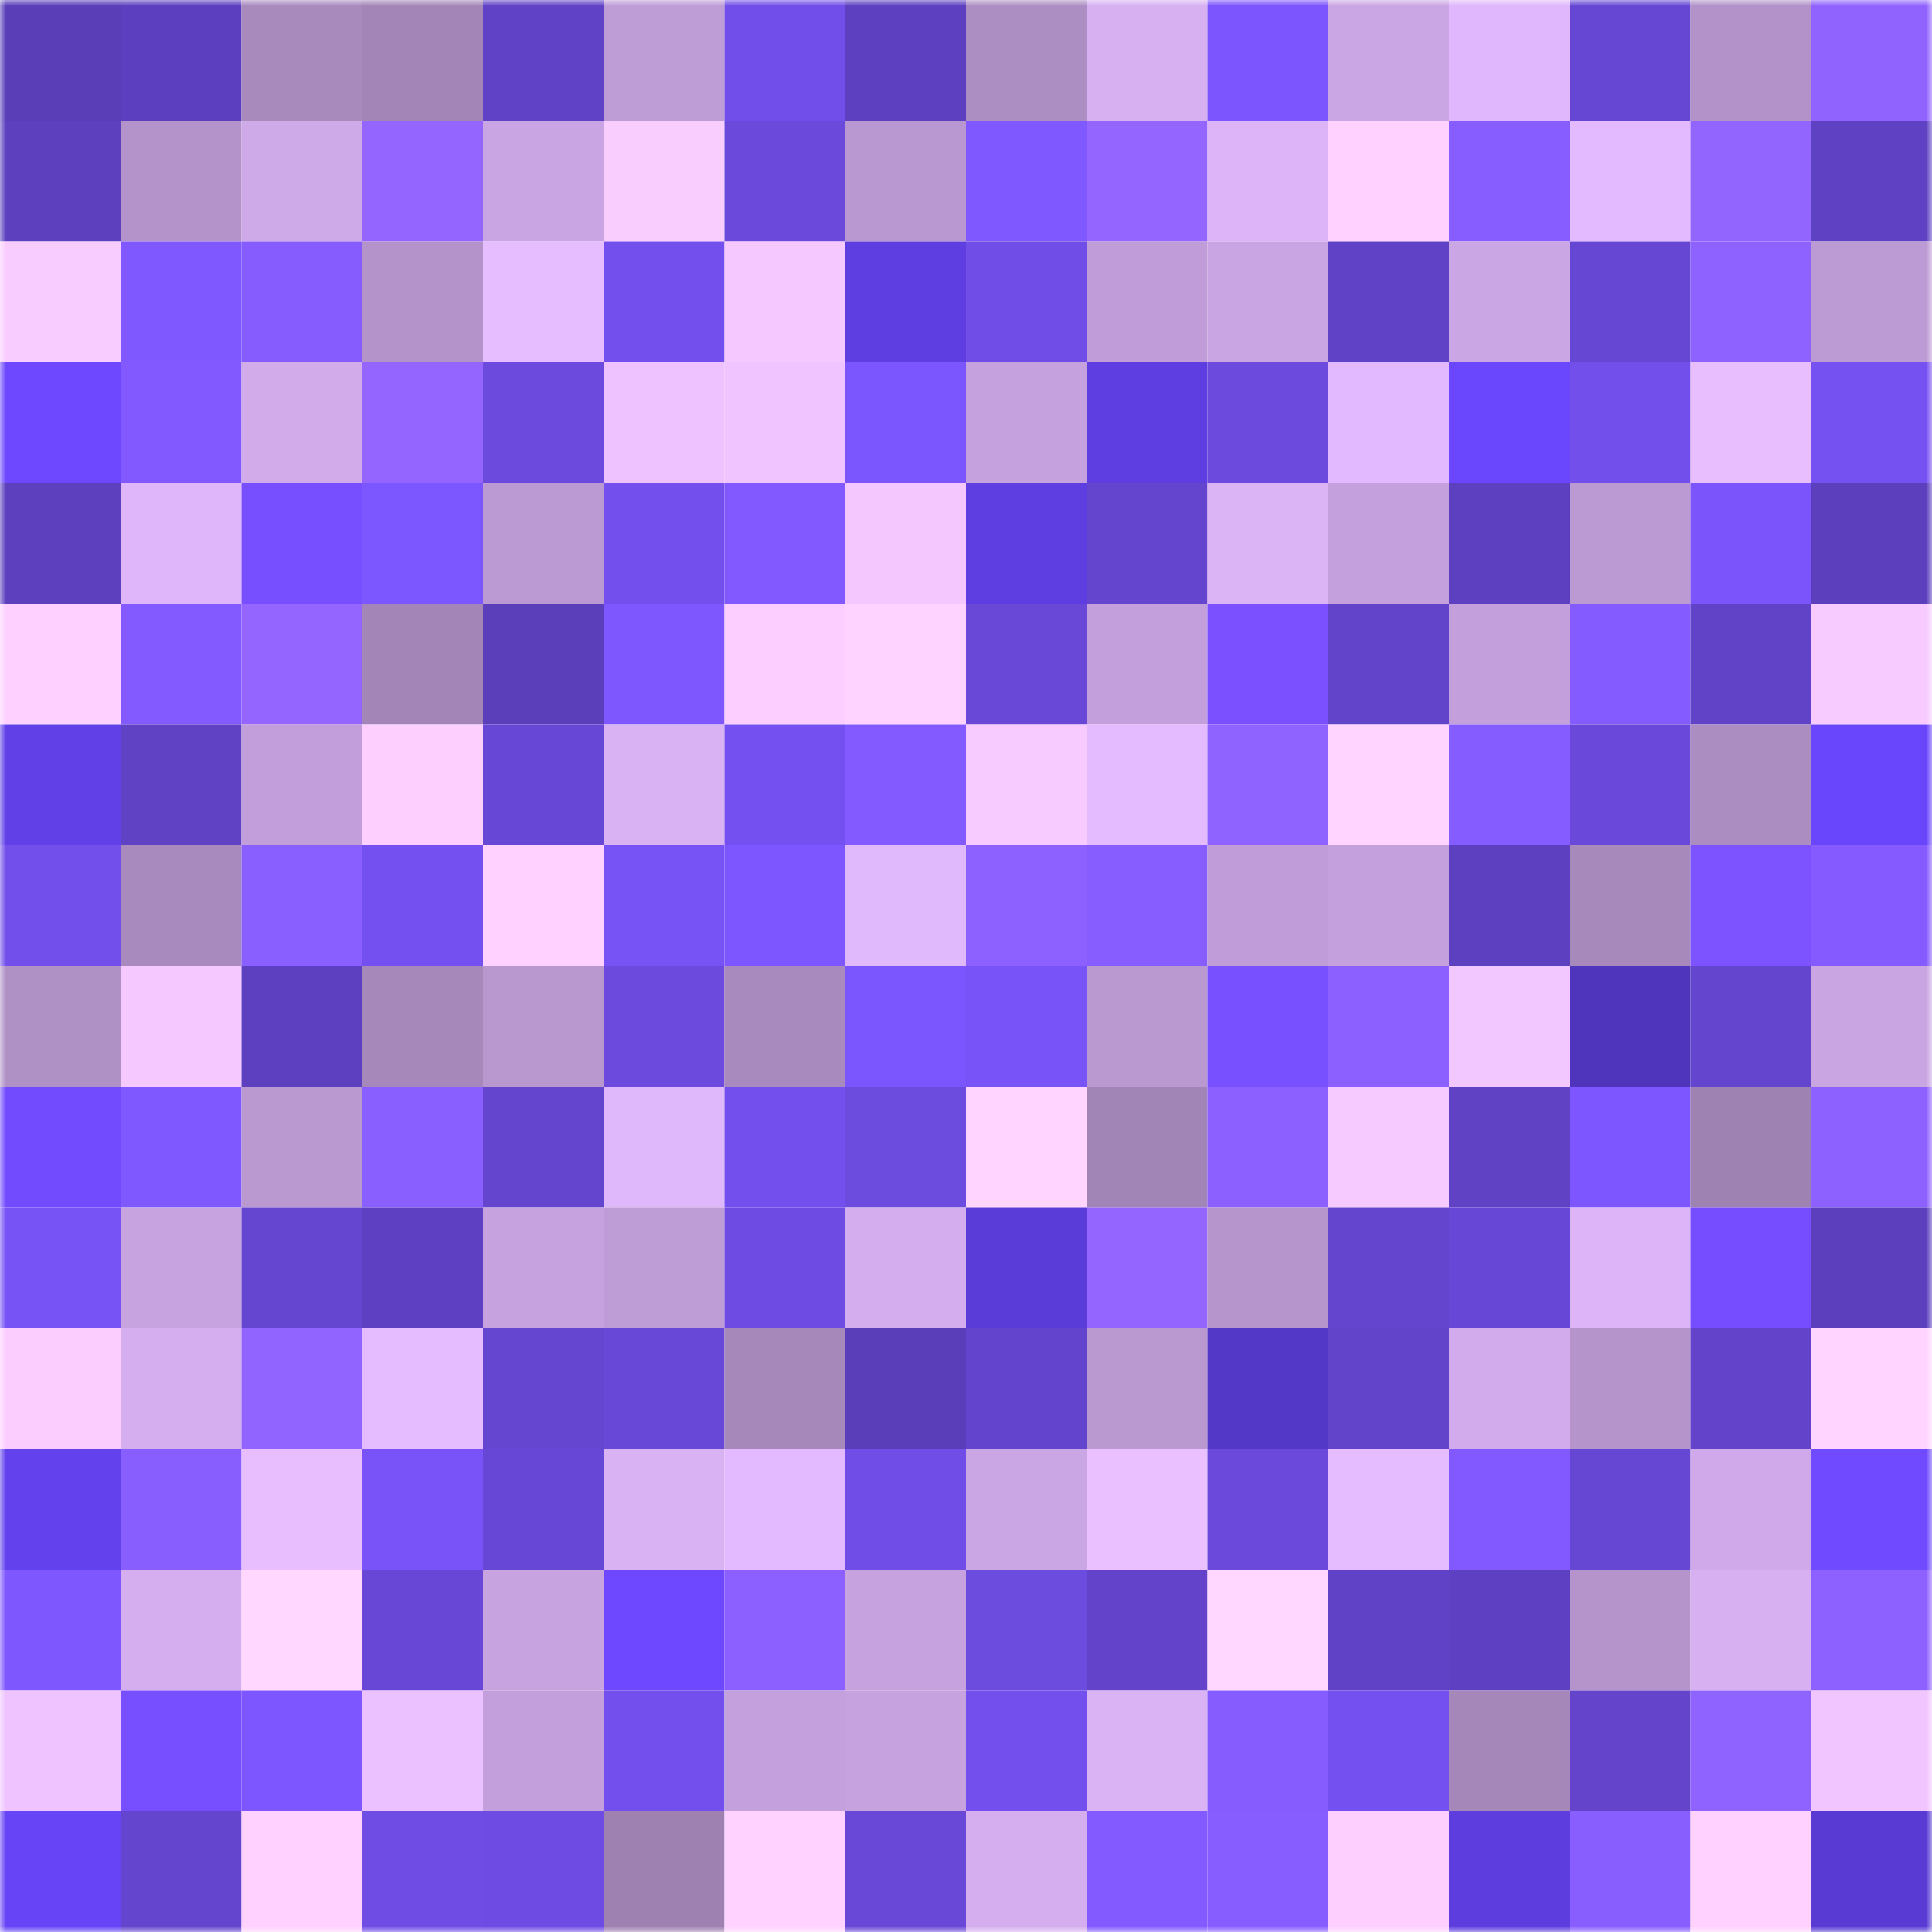 <svg viewBox="0 0 160 160" fill="none" role="img" xmlns="http://www.w3.org/2000/svg" width="240" height="240" name="linea%2Cmraaaz.linea.eth"><mask id="387831737" mask-type="alpha" maskUnits="userSpaceOnUse" x="0" y="0" width="160" height="160"><rect width="160" height="160" fill="#FFFFFF"></rect></mask><g mask="url(#387831737)"><rect x="0" y="0" width="10" height="10" fill="#593eb8"></rect><rect x="10" y="0" width="10" height="10" fill="#5c3fbe"></rect><rect x="20" y="0" width="10" height="10" fill="#a88abd"></rect><rect x="30" y="0" width="10" height="10" fill="#a386b7"></rect><rect x="40" y="0" width="10" height="10" fill="#6042c6"></rect><rect x="50" y="0" width="10" height="10" fill="#be9cd6"></rect><rect x="60" y="0" width="10" height="10" fill="#714ee9"></rect><rect x="70" y="0" width="10" height="10" fill="#5d40c0"></rect><rect x="80" y="0" width="10" height="10" fill="#ad8ec3"></rect><rect x="90" y="0" width="10" height="10" fill="#d7b0f2"></rect><rect x="100" y="0" width="10" height="10" fill="#7c55fe"></rect><rect x="110" y="0" width="10" height="10" fill="#cba6e4"></rect><rect x="120" y="0" width="10" height="10" fill="#e0b7fc"></rect><rect x="130" y="0" width="10" height="10" fill="#6647d3"></rect><rect x="140" y="0" width="10" height="10" fill="#b292c8"></rect><rect x="150" y="0" width="10" height="10" fill="#9063ff"></rect><rect x="0" y="10" width="10" height="10" fill="#5d40be"></rect><rect x="10" y="10" width="10" height="10" fill="#b393c9"></rect><rect x="20" y="10" width="10" height="10" fill="#cfaae9"></rect><rect x="30" y="10" width="10" height="10" fill="#9566ff"></rect><rect x="40" y="10" width="10" height="10" fill="#caa5e3"></rect><rect x="50" y="10" width="10" height="10" fill="#facdff"></rect><rect x="60" y="10" width="10" height="10" fill="#6b49db"></rect><rect x="70" y="10" width="10" height="10" fill="#b997d0"></rect><rect x="80" y="10" width="10" height="10" fill="#8058ff"></rect><rect x="90" y="10" width="10" height="10" fill="#9466ff"></rect><rect x="100" y="10" width="10" height="10" fill="#dcb4f7"></rect><rect x="110" y="10" width="10" height="10" fill="#ffd1ff"></rect><rect x="120" y="10" width="10" height="10" fill="#875dff"></rect><rect x="130" y="10" width="10" height="10" fill="#e3baff"></rect><rect x="140" y="10" width="10" height="10" fill="#9365ff"></rect><rect x="150" y="10" width="10" height="10" fill="#5f42c4"></rect><rect x="0" y="20" width="10" height="10" fill="#f9ccff"></rect><rect x="10" y="20" width="10" height="10" fill="#8058ff"></rect><rect x="20" y="20" width="10" height="10" fill="#865cff"></rect><rect x="30" y="20" width="10" height="10" fill="#b493ca"></rect><rect x="40" y="20" width="10" height="10" fill="#e6bdff"></rect><rect x="50" y="20" width="10" height="10" fill="#7350ee"></rect><rect x="60" y="20" width="10" height="10" fill="#f5c8ff"></rect><rect x="70" y="20" width="10" height="10" fill="#5e3ee0"></rect><rect x="80" y="20" width="10" height="10" fill="#704de6"></rect><rect x="90" y="20" width="10" height="10" fill="#c09dd8"></rect><rect x="100" y="20" width="10" height="10" fill="#caa5e3"></rect><rect x="110" y="20" width="10" height="10" fill="#6042c6"></rect><rect x="120" y="20" width="10" height="10" fill="#cba6e4"></rect><rect x="130" y="20" width="10" height="10" fill="#6647d3"></rect><rect x="140" y="20" width="10" height="10" fill="#8e62ff"></rect><rect x="150" y="20" width="10" height="10" fill="#bc9ad3"></rect><rect x="0" y="30" width="10" height="10" fill="#6d48ff"></rect><rect x="10" y="30" width="10" height="10" fill="#8159ff"></rect><rect x="20" y="30" width="10" height="10" fill="#d1abea"></rect><rect x="30" y="30" width="10" height="10" fill="#9566ff"></rect><rect x="40" y="30" width="10" height="10" fill="#6b4add"></rect><rect x="50" y="30" width="10" height="10" fill="#edc2ff"></rect><rect x="60" y="30" width="10" height="10" fill="#efc4ff"></rect><rect x="70" y="30" width="10" height="10" fill="#7b55fe"></rect><rect x="80" y="30" width="10" height="10" fill="#c5a1dd"></rect><rect x="90" y="30" width="10" height="10" fill="#5e3ee1"></rect><rect x="100" y="30" width="10" height="10" fill="#6c4ade"></rect><rect x="110" y="30" width="10" height="10" fill="#e2b9fe"></rect><rect x="120" y="30" width="10" height="10" fill="#6a46fc"></rect><rect x="130" y="30" width="10" height="10" fill="#724eea"></rect><rect x="140" y="30" width="10" height="10" fill="#e8beff"></rect><rect x="150" y="30" width="10" height="10" fill="#7651f2"></rect><rect x="0" y="40" width="10" height="10" fill="#5c40be"></rect><rect x="10" y="40" width="10" height="10" fill="#deb6f9"></rect><rect x="20" y="40" width="10" height="10" fill="#784fff"></rect><rect x="30" y="40" width="10" height="10" fill="#7c56ff"></rect><rect x="40" y="40" width="10" height="10" fill="#bb99d2"></rect><rect x="50" y="40" width="10" height="10" fill="#7350ee"></rect><rect x="60" y="40" width="10" height="10" fill="#8159ff"></rect><rect x="70" y="40" width="10" height="10" fill="#f4c8ff"></rect><rect x="80" y="40" width="10" height="10" fill="#5e3ee0"></rect><rect x="90" y="40" width="10" height="10" fill="#6445cd"></rect><rect x="100" y="40" width="10" height="10" fill="#dbb4f6"></rect><rect x="110" y="40" width="10" height="10" fill="#c4a1dc"></rect><rect x="120" y="40" width="10" height="10" fill="#5d40c0"></rect><rect x="130" y="40" width="10" height="10" fill="#bb99d2"></rect><rect x="140" y="40" width="10" height="10" fill="#7b54fc"></rect><rect x="150" y="40" width="10" height="10" fill="#5c3fbd"></rect><rect x="0" y="50" width="10" height="10" fill="#fdd0ff"></rect><rect x="10" y="50" width="10" height="10" fill="#835aff"></rect><rect x="20" y="50" width="10" height="10" fill="#9466ff"></rect><rect x="30" y="50" width="10" height="10" fill="#a386b7"></rect><rect x="40" y="50" width="10" height="10" fill="#5a3eba"></rect><rect x="50" y="50" width="10" height="10" fill="#7f57ff"></rect><rect x="60" y="50" width="10" height="10" fill="#fcceff"></rect><rect x="70" y="50" width="10" height="10" fill="#ffd3ff"></rect><rect x="80" y="50" width="10" height="10" fill="#6948d7"></rect><rect x="90" y="50" width="10" height="10" fill="#c3a0dc"></rect><rect x="100" y="50" width="10" height="10" fill="#7b51ff"></rect><rect x="110" y="50" width="10" height="10" fill="#6244ca"></rect><rect x="120" y="50" width="10" height="10" fill="#c3a0dc"></rect><rect x="130" y="50" width="10" height="10" fill="#845bff"></rect><rect x="140" y="50" width="10" height="10" fill="#6143c7"></rect><rect x="150" y="50" width="10" height="10" fill="#f7cbff"></rect><rect x="0" y="60" width="10" height="10" fill="#6140e7"></rect><rect x="10" y="60" width="10" height="10" fill="#6042c5"></rect><rect x="20" y="60" width="10" height="10" fill="#c29fda"></rect><rect x="30" y="60" width="10" height="10" fill="#fccfff"></rect><rect x="40" y="60" width="10" height="10" fill="#6747d5"></rect><rect x="50" y="60" width="10" height="10" fill="#d9b2f4"></rect><rect x="60" y="60" width="10" height="10" fill="#7550f0"></rect><rect x="70" y="60" width="10" height="10" fill="#835aff"></rect><rect x="80" y="60" width="10" height="10" fill="#f7cbff"></rect><rect x="90" y="60" width="10" height="10" fill="#e4bbff"></rect><rect x="100" y="60" width="10" height="10" fill="#8f63ff"></rect><rect x="110" y="60" width="10" height="10" fill="#ffd4ff"></rect><rect x="120" y="60" width="10" height="10" fill="#855cff"></rect><rect x="130" y="60" width="10" height="10" fill="#6a49da"></rect><rect x="140" y="60" width="10" height="10" fill="#ac8dc2"></rect><rect x="150" y="60" width="10" height="10" fill="#6945fb"></rect><rect x="0" y="70" width="10" height="10" fill="#724feb"></rect><rect x="10" y="70" width="10" height="10" fill="#a98abe"></rect><rect x="20" y="70" width="10" height="10" fill="#895fff"></rect><rect x="30" y="70" width="10" height="10" fill="#7550f0"></rect><rect x="40" y="70" width="10" height="10" fill="#ffd1ff"></rect><rect x="50" y="70" width="10" height="10" fill="#7752f5"></rect><rect x="60" y="70" width="10" height="10" fill="#7d56ff"></rect><rect x="70" y="70" width="10" height="10" fill="#e0b8fc"></rect><rect x="80" y="70" width="10" height="10" fill="#8d61ff"></rect><rect x="90" y="70" width="10" height="10" fill="#875dff"></rect><rect x="100" y="70" width="10" height="10" fill="#c09dd8"></rect><rect x="110" y="70" width="10" height="10" fill="#c4a1dc"></rect><rect x="120" y="70" width="10" height="10" fill="#5d40bf"></rect><rect x="130" y="70" width="10" height="10" fill="#a789bc"></rect><rect x="140" y="70" width="10" height="10" fill="#7d52ff"></rect><rect x="150" y="70" width="10" height="10" fill="#855bff"></rect><rect x="0" y="80" width="10" height="10" fill="#b091c6"></rect><rect x="10" y="80" width="10" height="10" fill="#f5c8ff"></rect><rect x="20" y="80" width="10" height="10" fill="#5d40bf"></rect><rect x="30" y="80" width="10" height="10" fill="#a788bb"></rect><rect x="40" y="80" width="10" height="10" fill="#b998d0"></rect><rect x="50" y="80" width="10" height="10" fill="#6c4ade"></rect><rect x="60" y="80" width="10" height="10" fill="#a98abe"></rect><rect x="70" y="80" width="10" height="10" fill="#7b55fe"></rect><rect x="80" y="80" width="10" height="10" fill="#7853f7"></rect><rect x="90" y="80" width="10" height="10" fill="#ba98d0"></rect><rect x="100" y="80" width="10" height="10" fill="#7950ff"></rect><rect x="110" y="80" width="10" height="10" fill="#8b60ff"></rect><rect x="120" y="80" width="10" height="10" fill="#f2c6ff"></rect><rect x="130" y="80" width="10" height="10" fill="#4f34bc"></rect><rect x="140" y="80" width="10" height="10" fill="#6445ce"></rect><rect x="150" y="80" width="10" height="10" fill="#c9a5e2"></rect><rect x="0" y="90" width="10" height="10" fill="#724bff"></rect><rect x="10" y="90" width="10" height="10" fill="#8058ff"></rect><rect x="20" y="90" width="10" height="10" fill="#ba98d0"></rect><rect x="30" y="90" width="10" height="10" fill="#895fff"></rect><rect x="40" y="90" width="10" height="10" fill="#6445cd"></rect><rect x="50" y="90" width="10" height="10" fill="#dfb7fb"></rect><rect x="60" y="90" width="10" height="10" fill="#734fed"></rect><rect x="70" y="90" width="10" height="10" fill="#6c4bdf"></rect><rect x="80" y="90" width="10" height="10" fill="#ffd4ff"></rect><rect x="90" y="90" width="10" height="10" fill="#a285b7"></rect><rect x="100" y="90" width="10" height="10" fill="#8c60ff"></rect><rect x="110" y="90" width="10" height="10" fill="#f6c9ff"></rect><rect x="120" y="90" width="10" height="10" fill="#6042c5"></rect><rect x="130" y="90" width="10" height="10" fill="#7d56ff"></rect><rect x="140" y="90" width="10" height="10" fill="#9e82b2"></rect><rect x="150" y="90" width="10" height="10" fill="#8c61ff"></rect><rect x="0" y="100" width="10" height="10" fill="#7752f5"></rect><rect x="10" y="100" width="10" height="10" fill="#c7a3df"></rect><rect x="20" y="100" width="10" height="10" fill="#6546d1"></rect><rect x="30" y="100" width="10" height="10" fill="#5e41c2"></rect><rect x="40" y="100" width="10" height="10" fill="#c6a2de"></rect><rect x="50" y="100" width="10" height="10" fill="#be9cd6"></rect><rect x="60" y="100" width="10" height="10" fill="#6e4ce3"></rect><rect x="70" y="100" width="10" height="10" fill="#d3aded"></rect><rect x="80" y="100" width="10" height="10" fill="#5a3cd8"></rect><rect x="90" y="100" width="10" height="10" fill="#9466ff"></rect><rect x="100" y="100" width="10" height="10" fill="#b595cc"></rect><rect x="110" y="100" width="10" height="10" fill="#6445ce"></rect><rect x="120" y="100" width="10" height="10" fill="#6747d5"></rect><rect x="130" y="100" width="10" height="10" fill="#dcb4f7"></rect><rect x="140" y="100" width="10" height="10" fill="#774eff"></rect><rect x="150" y="100" width="10" height="10" fill="#5c3fbd"></rect><rect x="0" y="110" width="10" height="10" fill="#fbcdff"></rect><rect x="10" y="110" width="10" height="10" fill="#d4aeee"></rect><rect x="20" y="110" width="10" height="10" fill="#9164ff"></rect><rect x="30" y="110" width="10" height="10" fill="#e5bcff"></rect><rect x="40" y="110" width="10" height="10" fill="#6546d0"></rect><rect x="50" y="110" width="10" height="10" fill="#6848d6"></rect><rect x="60" y="110" width="10" height="10" fill="#a688ba"></rect><rect x="70" y="110" width="10" height="10" fill="#5a3eb9"></rect><rect x="80" y="110" width="10" height="10" fill="#6344cc"></rect><rect x="90" y="110" width="10" height="10" fill="#ba98d0"></rect><rect x="100" y="110" width="10" height="10" fill="#5337c6"></rect><rect x="110" y="110" width="10" height="10" fill="#6244ca"></rect><rect x="120" y="110" width="10" height="10" fill="#d1abeb"></rect><rect x="130" y="110" width="10" height="10" fill="#b594cb"></rect><rect x="140" y="110" width="10" height="10" fill="#6243ca"></rect><rect x="150" y="110" width="10" height="10" fill="#ffd5ff"></rect><rect x="0" y="120" width="10" height="10" fill="#6342ed"></rect><rect x="10" y="120" width="10" height="10" fill="#895eff"></rect><rect x="20" y="120" width="10" height="10" fill="#e8beff"></rect><rect x="30" y="120" width="10" height="10" fill="#7953f8"></rect><rect x="40" y="120" width="10" height="10" fill="#6747d5"></rect><rect x="50" y="120" width="10" height="10" fill="#d9b2f4"></rect><rect x="60" y="120" width="10" height="10" fill="#e3baff"></rect><rect x="70" y="120" width="10" height="10" fill="#704de7"></rect><rect x="80" y="120" width="10" height="10" fill="#cba6e4"></rect><rect x="90" y="120" width="10" height="10" fill="#ebc0ff"></rect><rect x="100" y="120" width="10" height="10" fill="#6b49db"></rect><rect x="110" y="120" width="10" height="10" fill="#e5bcff"></rect><rect x="120" y="120" width="10" height="10" fill="#8259ff"></rect><rect x="130" y="120" width="10" height="10" fill="#6647d3"></rect><rect x="140" y="120" width="10" height="10" fill="#cfa9e9"></rect><rect x="150" y="120" width="10" height="10" fill="#704aff"></rect><rect x="0" y="130" width="10" height="10" fill="#7f57ff"></rect><rect x="10" y="130" width="10" height="10" fill="#d4aeee"></rect><rect x="20" y="130" width="10" height="10" fill="#ffd7ff"></rect><rect x="30" y="130" width="10" height="10" fill="#6847d6"></rect><rect x="40" y="130" width="10" height="10" fill="#c7a3e0"></rect><rect x="50" y="130" width="10" height="10" fill="#6e48ff"></rect><rect x="60" y="130" width="10" height="10" fill="#8b60ff"></rect><rect x="70" y="130" width="10" height="10" fill="#c6a2de"></rect><rect x="80" y="130" width="10" height="10" fill="#6c4bdf"></rect><rect x="90" y="130" width="10" height="10" fill="#6243c9"></rect><rect x="100" y="130" width="10" height="10" fill="#ffd7ff"></rect><rect x="110" y="130" width="10" height="10" fill="#6042c6"></rect><rect x="120" y="130" width="10" height="10" fill="#5e41c2"></rect><rect x="130" y="130" width="10" height="10" fill="#b594cb"></rect><rect x="140" y="130" width="10" height="10" fill="#d7b0f2"></rect><rect x="150" y="130" width="10" height="10" fill="#8c61ff"></rect><rect x="0" y="140" width="10" height="10" fill="#eec3ff"></rect><rect x="10" y="140" width="10" height="10" fill="#784fff"></rect><rect x="20" y="140" width="10" height="10" fill="#7d56ff"></rect><rect x="30" y="140" width="10" height="10" fill="#ecc1ff"></rect><rect x="40" y="140" width="10" height="10" fill="#c3a0db"></rect><rect x="50" y="140" width="10" height="10" fill="#7350ee"></rect><rect x="60" y="140" width="10" height="10" fill="#c4a1dc"></rect><rect x="70" y="140" width="10" height="10" fill="#c6a2de"></rect><rect x="80" y="140" width="10" height="10" fill="#7350ee"></rect><rect x="90" y="140" width="10" height="10" fill="#dab3f5"></rect><rect x="100" y="140" width="10" height="10" fill="#865cff"></rect><rect x="110" y="140" width="10" height="10" fill="#7550f0"></rect><rect x="120" y="140" width="10" height="10" fill="#a587ba"></rect><rect x="130" y="140" width="10" height="10" fill="#6344cb"></rect><rect x="140" y="140" width="10" height="10" fill="#8f63ff"></rect><rect x="150" y="140" width="10" height="10" fill="#f1c5ff"></rect><rect x="0" y="150" width="10" height="10" fill="#6744f6"></rect><rect x="10" y="150" width="10" height="10" fill="#6445cd"></rect><rect x="20" y="150" width="10" height="10" fill="#ffd1ff"></rect><rect x="30" y="150" width="10" height="10" fill="#6f4de5"></rect><rect x="40" y="150" width="10" height="10" fill="#6e4ce3"></rect><rect x="50" y="150" width="10" height="10" fill="#9e81b1"></rect><rect x="60" y="150" width="10" height="10" fill="#ffd2ff"></rect><rect x="70" y="150" width="10" height="10" fill="#6948d7"></rect><rect x="80" y="150" width="10" height="10" fill="#d4aeee"></rect><rect x="90" y="150" width="10" height="10" fill="#835aff"></rect><rect x="100" y="150" width="10" height="10" fill="#885dff"></rect><rect x="110" y="150" width="10" height="10" fill="#fccfff"></rect><rect x="120" y="150" width="10" height="10" fill="#5d3dde"></rect><rect x="130" y="150" width="10" height="10" fill="#885eff"></rect><rect x="140" y="150" width="10" height="10" fill="#ffd1ff"></rect><rect x="150" y="150" width="10" height="10" fill="#593bd4"></rect></g></svg>
